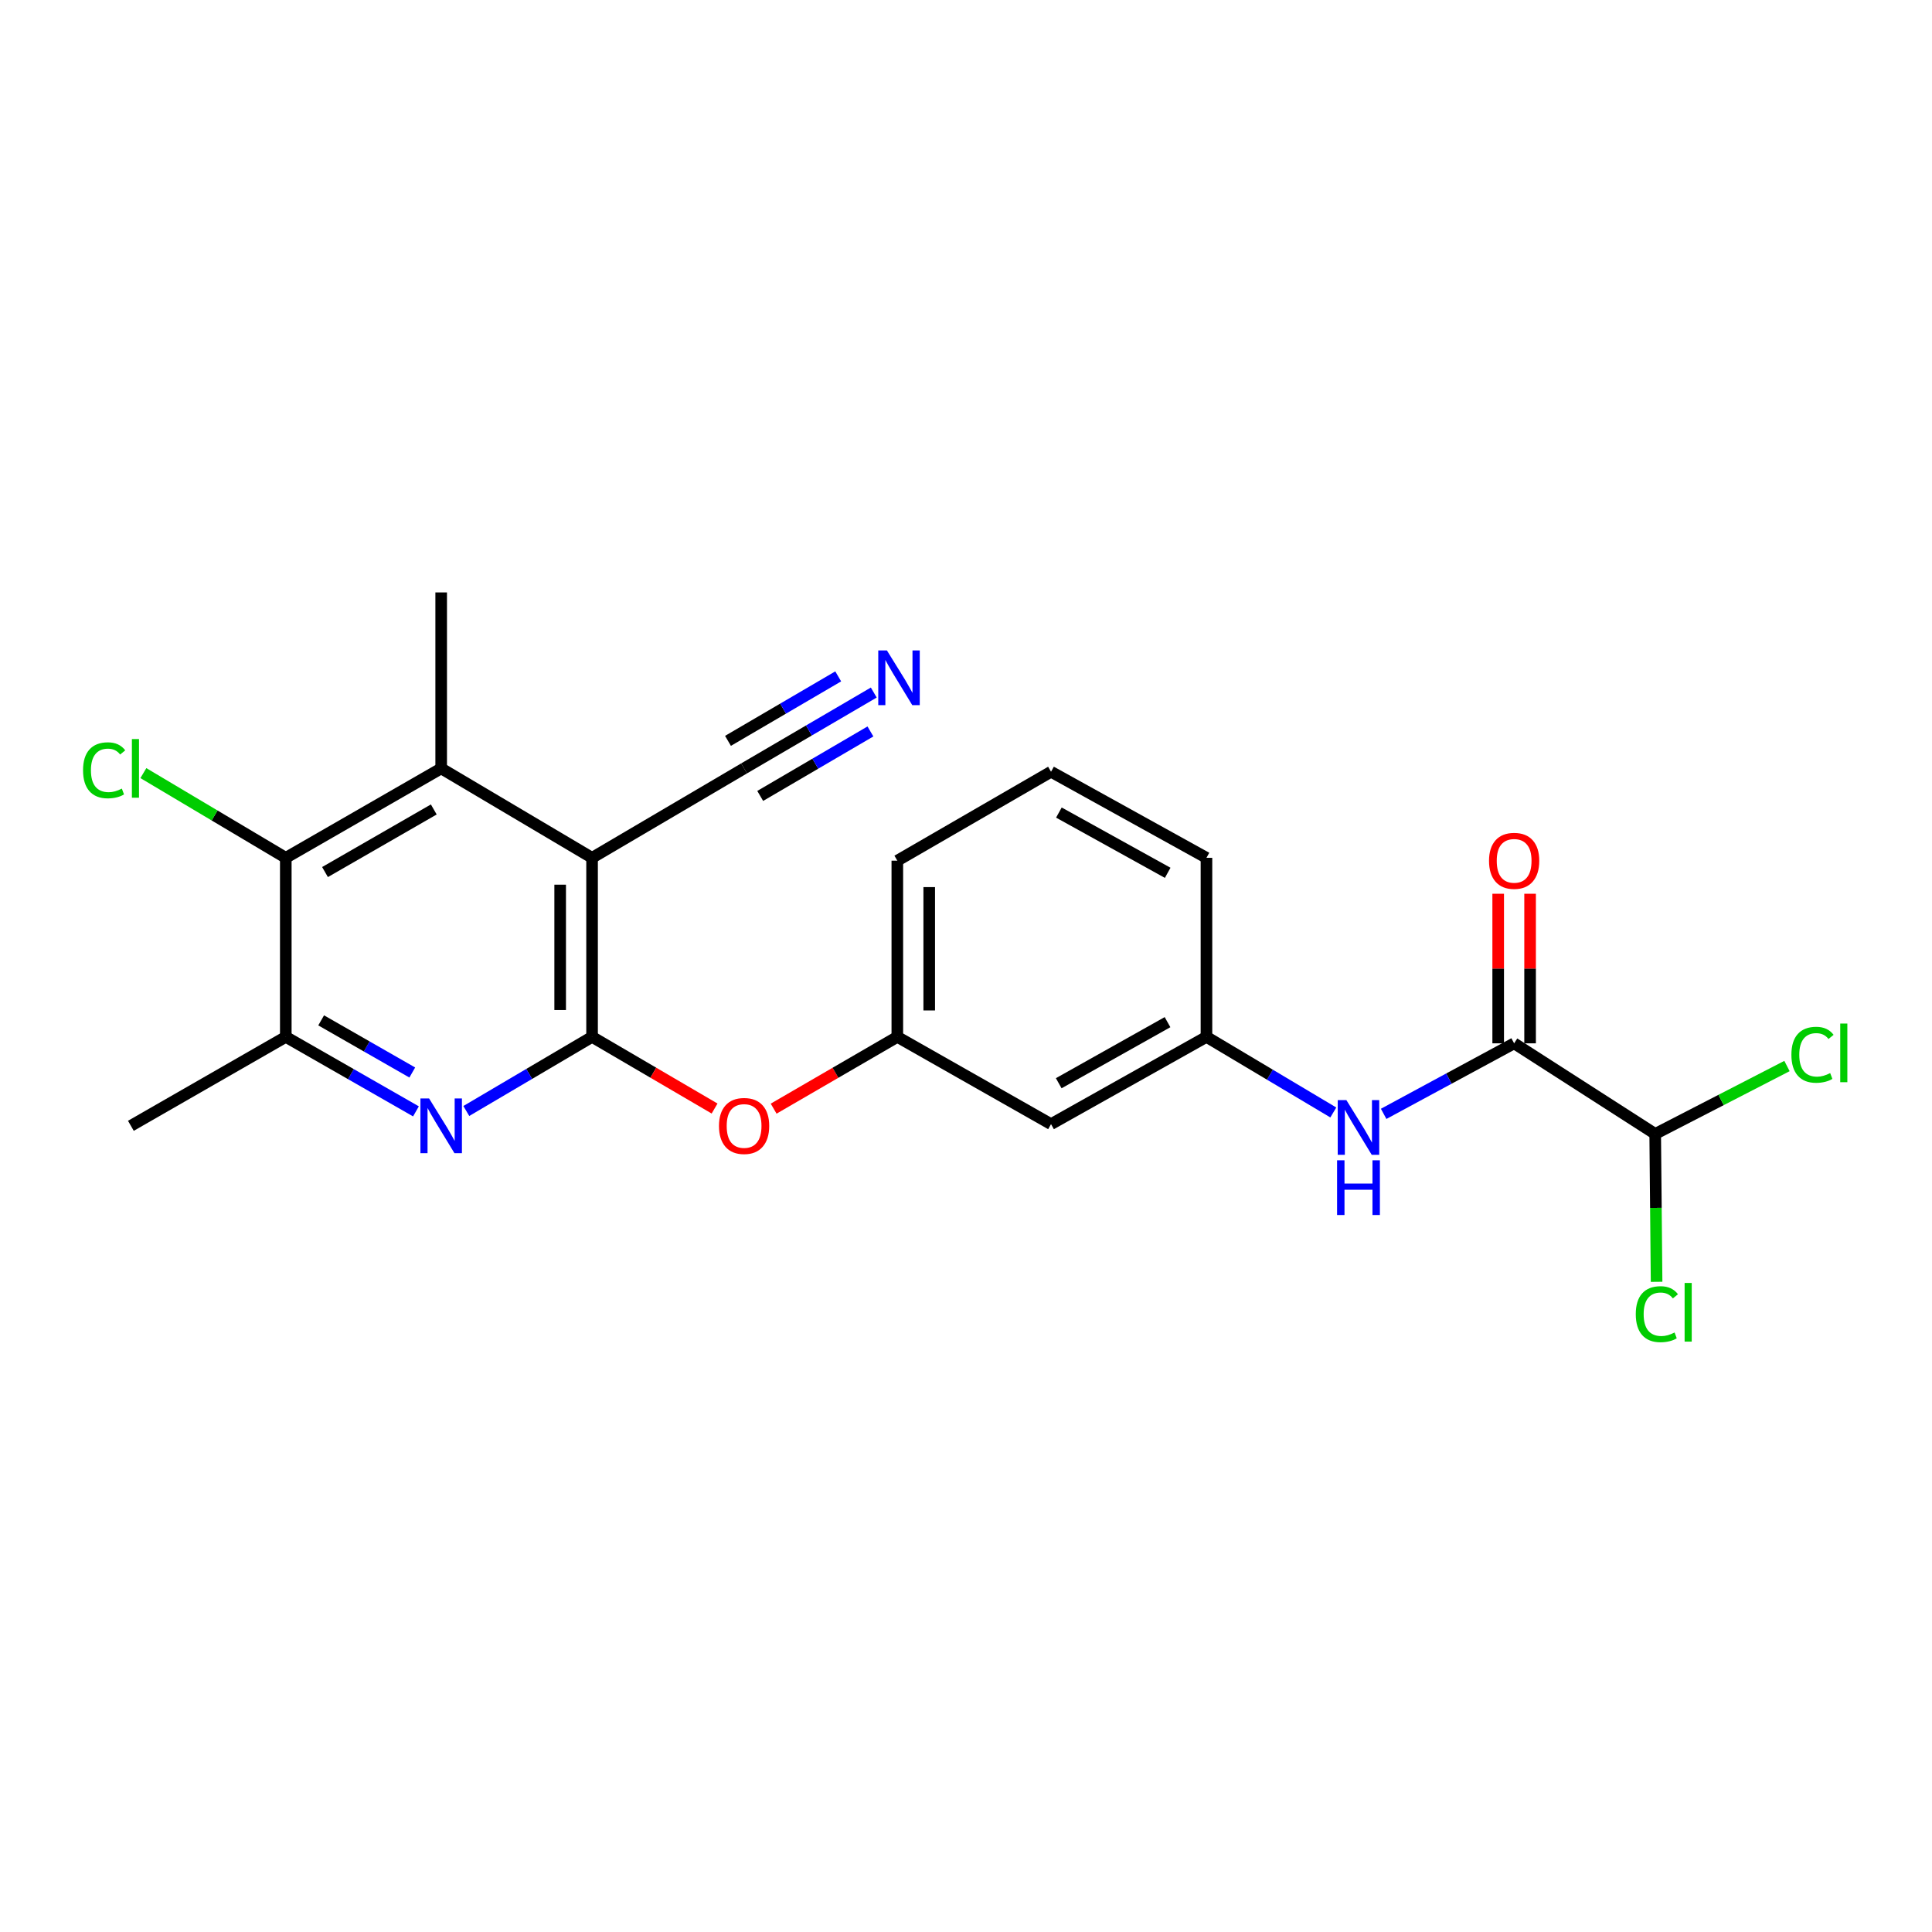 <?xml version='1.0' encoding='iso-8859-1'?>
<svg version='1.1' baseProfile='full'
              xmlns='http://www.w3.org/2000/svg'
                      xmlns:rdkit='http://www.rdkit.org/xml'
                      xmlns:xlink='http://www.w3.org/1999/xlink'
                  xml:space='preserve'
width='1000px' height='1000px' viewBox='0 0 1000 1000'>
<!-- END OF HEADER -->
<rect style='opacity:1.0;fill:#FFFFFF;stroke:none' width='1000' height='1000' x='0' y='0'> </rect>
<path class='bond-0' d='M 306.454,536.684 L 306.454,444.007' style='fill:none;fill-rule:evenodd;stroke:#000000;stroke-width:6px;stroke-linecap:butt;stroke-linejoin:miter;stroke-opacity:1' />
<path class='bond-0' d='M 289.942,522.782 L 289.942,457.909' style='fill:none;fill-rule:evenodd;stroke:#000000;stroke-width:6px;stroke-linecap:butt;stroke-linejoin:miter;stroke-opacity:1' />
<path class='bond-1' d='M 306.454,536.684 L 273.907,555.866' style='fill:none;fill-rule:evenodd;stroke:#000000;stroke-width:6px;stroke-linecap:butt;stroke-linejoin:miter;stroke-opacity:1' />
<path class='bond-1' d='M 273.907,555.866 L 241.36,575.049' style='fill:none;fill-rule:evenodd;stroke:#0000FF;stroke-width:6px;stroke-linecap:butt;stroke-linejoin:miter;stroke-opacity:1' />
<path class='bond-9' d='M 306.454,536.684 L 338.158,555.23' style='fill:none;fill-rule:evenodd;stroke:#000000;stroke-width:6px;stroke-linecap:butt;stroke-linejoin:miter;stroke-opacity:1' />
<path class='bond-9' d='M 338.158,555.23 L 369.863,573.777' style='fill:none;fill-rule:evenodd;stroke:#FF0000;stroke-width:6px;stroke-linecap:butt;stroke-linejoin:miter;stroke-opacity:1' />
<path class='bond-2' d='M 306.454,444.007 L 228.354,397.719' style='fill:none;fill-rule:evenodd;stroke:#000000;stroke-width:6px;stroke-linecap:butt;stroke-linejoin:miter;stroke-opacity:1' />
<path class='bond-6' d='M 306.454,444.007 L 385.142,397.719' style='fill:none;fill-rule:evenodd;stroke:#000000;stroke-width:6px;stroke-linecap:butt;stroke-linejoin:miter;stroke-opacity:1' />
<path class='bond-5' d='M 215.297,575.242 L 181.61,555.963' style='fill:none;fill-rule:evenodd;stroke:#0000FF;stroke-width:6px;stroke-linecap:butt;stroke-linejoin:miter;stroke-opacity:1' />
<path class='bond-5' d='M 181.61,555.963 L 147.923,536.684' style='fill:none;fill-rule:evenodd;stroke:#000000;stroke-width:6px;stroke-linecap:butt;stroke-linejoin:miter;stroke-opacity:1' />
<path class='bond-5' d='M 213.392,555.128 L 189.812,541.632' style='fill:none;fill-rule:evenodd;stroke:#0000FF;stroke-width:6px;stroke-linecap:butt;stroke-linejoin:miter;stroke-opacity:1' />
<path class='bond-5' d='M 189.812,541.632 L 166.231,528.137' style='fill:none;fill-rule:evenodd;stroke:#000000;stroke-width:6px;stroke-linecap:butt;stroke-linejoin:miter;stroke-opacity:1' />
<path class='bond-18' d='M 228.354,397.719 L 228.354,306.639' style='fill:none;fill-rule:evenodd;stroke:#000000;stroke-width:6px;stroke-linecap:butt;stroke-linejoin:miter;stroke-opacity:1' />
<path class='bond-23' d='M 228.354,397.719 L 147.923,444.007' style='fill:none;fill-rule:evenodd;stroke:#000000;stroke-width:6px;stroke-linecap:butt;stroke-linejoin:miter;stroke-opacity:1' />
<path class='bond-23' d='M 224.525,418.974 L 168.224,451.375' style='fill:none;fill-rule:evenodd;stroke:#000000;stroke-width:6px;stroke-linecap:butt;stroke-linejoin:miter;stroke-opacity:1' />
<path class='bond-3' d='M 147.923,444.007 L 147.923,536.684' style='fill:none;fill-rule:evenodd;stroke:#000000;stroke-width:6px;stroke-linecap:butt;stroke-linejoin:miter;stroke-opacity:1' />
<path class='bond-15' d='M 147.923,444.007 L 111.067,422.084' style='fill:none;fill-rule:evenodd;stroke:#000000;stroke-width:6px;stroke-linecap:butt;stroke-linejoin:miter;stroke-opacity:1' />
<path class='bond-15' d='M 111.067,422.084 L 74.211,400.16' style='fill:none;fill-rule:evenodd;stroke:#00CC00;stroke-width:6px;stroke-linecap:butt;stroke-linejoin:miter;stroke-opacity:1' />
<path class='bond-4' d='M 783.716,540.023 L 749.947,558.278' style='fill:none;fill-rule:evenodd;stroke:#000000;stroke-width:6px;stroke-linecap:butt;stroke-linejoin:miter;stroke-opacity:1' />
<path class='bond-4' d='M 749.947,558.278 L 716.178,576.533' style='fill:none;fill-rule:evenodd;stroke:#0000FF;stroke-width:6px;stroke-linecap:butt;stroke-linejoin:miter;stroke-opacity:1' />
<path class='bond-10' d='M 783.716,540.023 L 856.726,586.916' style='fill:none;fill-rule:evenodd;stroke:#000000;stroke-width:6px;stroke-linecap:butt;stroke-linejoin:miter;stroke-opacity:1' />
<path class='bond-12' d='M 791.972,540.023 L 791.972,501.315' style='fill:none;fill-rule:evenodd;stroke:#000000;stroke-width:6px;stroke-linecap:butt;stroke-linejoin:miter;stroke-opacity:1' />
<path class='bond-12' d='M 791.972,501.315 L 791.972,462.608' style='fill:none;fill-rule:evenodd;stroke:#FF0000;stroke-width:6px;stroke-linecap:butt;stroke-linejoin:miter;stroke-opacity:1' />
<path class='bond-12' d='M 775.46,540.023 L 775.46,501.315' style='fill:none;fill-rule:evenodd;stroke:#000000;stroke-width:6px;stroke-linecap:butt;stroke-linejoin:miter;stroke-opacity:1' />
<path class='bond-12' d='M 775.46,501.315 L 775.46,462.608' style='fill:none;fill-rule:evenodd;stroke:#FF0000;stroke-width:6px;stroke-linecap:butt;stroke-linejoin:miter;stroke-opacity:1' />
<path class='bond-19' d='M 147.923,536.684 L 67.74,582.715' style='fill:none;fill-rule:evenodd;stroke:#000000;stroke-width:6px;stroke-linecap:butt;stroke-linejoin:miter;stroke-opacity:1' />
<path class='bond-8' d='M 385.142,397.719 L 418.702,378.088' style='fill:none;fill-rule:evenodd;stroke:#000000;stroke-width:6px;stroke-linecap:butt;stroke-linejoin:miter;stroke-opacity:1' />
<path class='bond-8' d='M 418.702,378.088 L 452.262,358.458' style='fill:none;fill-rule:evenodd;stroke:#0000FF;stroke-width:6px;stroke-linecap:butt;stroke-linejoin:miter;stroke-opacity:1' />
<path class='bond-8' d='M 393.479,411.972 L 422.005,395.286' style='fill:none;fill-rule:evenodd;stroke:#000000;stroke-width:6px;stroke-linecap:butt;stroke-linejoin:miter;stroke-opacity:1' />
<path class='bond-8' d='M 422.005,395.286 L 450.531,378.599' style='fill:none;fill-rule:evenodd;stroke:#0000FF;stroke-width:6px;stroke-linecap:butt;stroke-linejoin:miter;stroke-opacity:1' />
<path class='bond-8' d='M 376.805,383.467 L 405.331,366.781' style='fill:none;fill-rule:evenodd;stroke:#000000;stroke-width:6px;stroke-linecap:butt;stroke-linejoin:miter;stroke-opacity:1' />
<path class='bond-8' d='M 405.331,366.781 L 433.857,350.094' style='fill:none;fill-rule:evenodd;stroke:#0000FF;stroke-width:6px;stroke-linecap:butt;stroke-linejoin:miter;stroke-opacity:1' />
<path class='bond-7' d='M 690.118,575.812 L 657.289,556.248' style='fill:none;fill-rule:evenodd;stroke:#0000FF;stroke-width:6px;stroke-linecap:butt;stroke-linejoin:miter;stroke-opacity:1' />
<path class='bond-7' d='M 657.289,556.248 L 624.461,536.684' style='fill:none;fill-rule:evenodd;stroke:#000000;stroke-width:6px;stroke-linecap:butt;stroke-linejoin:miter;stroke-opacity:1' />
<path class='bond-13' d='M 400.434,573.839 L 432.444,555.262' style='fill:none;fill-rule:evenodd;stroke:#FF0000;stroke-width:6px;stroke-linecap:butt;stroke-linejoin:miter;stroke-opacity:1' />
<path class='bond-13' d='M 432.444,555.262 L 464.453,536.684' style='fill:none;fill-rule:evenodd;stroke:#000000;stroke-width:6px;stroke-linecap:butt;stroke-linejoin:miter;stroke-opacity:1' />
<path class='bond-16' d='M 856.726,586.916 L 890.831,569.345' style='fill:none;fill-rule:evenodd;stroke:#000000;stroke-width:6px;stroke-linecap:butt;stroke-linejoin:miter;stroke-opacity:1' />
<path class='bond-16' d='M 890.831,569.345 L 924.937,551.773' style='fill:none;fill-rule:evenodd;stroke:#00CC00;stroke-width:6px;stroke-linecap:butt;stroke-linejoin:miter;stroke-opacity:1' />
<path class='bond-17' d='M 856.726,586.916 L 857.087,625.192' style='fill:none;fill-rule:evenodd;stroke:#000000;stroke-width:6px;stroke-linecap:butt;stroke-linejoin:miter;stroke-opacity:1' />
<path class='bond-17' d='M 857.087,625.192 L 857.448,663.467' style='fill:none;fill-rule:evenodd;stroke:#00CC00;stroke-width:6px;stroke-linecap:butt;stroke-linejoin:miter;stroke-opacity:1' />
<path class='bond-11' d='M 624.461,536.684 L 544.012,581.853' style='fill:none;fill-rule:evenodd;stroke:#000000;stroke-width:6px;stroke-linecap:butt;stroke-linejoin:miter;stroke-opacity:1' />
<path class='bond-11' d='M 604.31,529.062 L 547.996,560.68' style='fill:none;fill-rule:evenodd;stroke:#000000;stroke-width:6px;stroke-linecap:butt;stroke-linejoin:miter;stroke-opacity:1' />
<path class='bond-24' d='M 624.461,536.684 L 624.461,444.007' style='fill:none;fill-rule:evenodd;stroke:#000000;stroke-width:6px;stroke-linecap:butt;stroke-linejoin:miter;stroke-opacity:1' />
<path class='bond-14' d='M 464.453,536.684 L 544.012,581.853' style='fill:none;fill-rule:evenodd;stroke:#000000;stroke-width:6px;stroke-linecap:butt;stroke-linejoin:miter;stroke-opacity:1' />
<path class='bond-22' d='M 464.453,536.684 L 464.453,445.484' style='fill:none;fill-rule:evenodd;stroke:#000000;stroke-width:6px;stroke-linecap:butt;stroke-linejoin:miter;stroke-opacity:1' />
<path class='bond-22' d='M 480.965,523.004 L 480.965,459.164' style='fill:none;fill-rule:evenodd;stroke:#000000;stroke-width:6px;stroke-linecap:butt;stroke-linejoin:miter;stroke-opacity:1' />
<path class='bond-20' d='M 544.012,399.453 L 464.453,445.484' style='fill:none;fill-rule:evenodd;stroke:#000000;stroke-width:6px;stroke-linecap:butt;stroke-linejoin:miter;stroke-opacity:1' />
<path class='bond-21' d='M 544.012,399.453 L 624.461,444.007' style='fill:none;fill-rule:evenodd;stroke:#000000;stroke-width:6px;stroke-linecap:butt;stroke-linejoin:miter;stroke-opacity:1' />
<path class='bond-21' d='M 548.08,420.581 L 604.394,451.769' style='fill:none;fill-rule:evenodd;stroke:#000000;stroke-width:6px;stroke-linecap:butt;stroke-linejoin:miter;stroke-opacity:1' />
<path  class='atom-2' d='M 222.094 568.555
L 231.374 583.555
Q 232.294 585.035, 233.774 587.715
Q 235.254 590.395, 235.334 590.555
L 235.334 568.555
L 239.094 568.555
L 239.094 596.875
L 235.214 596.875
L 225.254 580.475
Q 224.094 578.555, 222.854 576.355
Q 221.654 574.155, 221.294 573.475
L 221.294 596.875
L 217.614 596.875
L 217.614 568.555
L 222.094 568.555
' fill='#0000FF'/>
<path  class='atom-8' d='M 696.888 569.417
L 706.168 584.417
Q 707.088 585.897, 708.568 588.577
Q 710.048 591.257, 710.128 591.417
L 710.128 569.417
L 713.888 569.417
L 713.888 597.737
L 710.008 597.737
L 700.048 581.337
Q 698.888 579.417, 697.648 577.217
Q 696.448 575.017, 696.088 574.337
L 696.088 597.737
L 692.408 597.737
L 692.408 569.417
L 696.888 569.417
' fill='#0000FF'/>
<path  class='atom-8' d='M 692.068 600.569
L 695.908 600.569
L 695.908 612.609
L 710.388 612.609
L 710.388 600.569
L 714.228 600.569
L 714.228 628.889
L 710.388 628.889
L 710.388 615.809
L 695.908 615.809
L 695.908 628.889
L 692.068 628.889
L 692.068 600.569
' fill='#0000FF'/>
<path  class='atom-9' d='M 459.064 336.657
L 468.344 351.657
Q 469.264 353.137, 470.744 355.817
Q 472.224 358.497, 472.304 358.657
L 472.304 336.657
L 476.064 336.657
L 476.064 364.977
L 472.184 364.977
L 462.224 348.577
Q 461.064 346.657, 459.824 344.457
Q 458.624 342.257, 458.264 341.577
L 458.264 364.977
L 454.584 364.977
L 454.584 336.657
L 459.064 336.657
' fill='#0000FF'/>
<path  class='atom-10' d='M 372.142 582.795
Q 372.142 575.995, 375.502 572.195
Q 378.862 568.395, 385.142 568.395
Q 391.422 568.395, 394.782 572.195
Q 398.142 575.995, 398.142 582.795
Q 398.142 589.675, 394.742 593.595
Q 391.342 597.475, 385.142 597.475
Q 378.902 597.475, 375.502 593.595
Q 372.142 589.715, 372.142 582.795
M 385.142 594.275
Q 389.462 594.275, 391.782 591.395
Q 394.142 588.475, 394.142 582.795
Q 394.142 577.235, 391.782 574.435
Q 389.462 571.595, 385.142 571.595
Q 380.822 571.595, 378.462 574.395
Q 376.142 577.195, 376.142 582.795
Q 376.142 588.515, 378.462 591.395
Q 380.822 594.275, 385.142 594.275
' fill='#FF0000'/>
<path  class='atom-13' d='M 770.716 445.564
Q 770.716 438.764, 774.076 434.964
Q 777.436 431.164, 783.716 431.164
Q 789.996 431.164, 793.356 434.964
Q 796.716 438.764, 796.716 445.564
Q 796.716 452.444, 793.316 456.364
Q 789.916 460.244, 783.716 460.244
Q 777.476 460.244, 774.076 456.364
Q 770.716 452.484, 770.716 445.564
M 783.716 457.044
Q 788.036 457.044, 790.356 454.164
Q 792.716 451.244, 792.716 445.564
Q 792.716 440.004, 790.356 437.204
Q 788.036 434.364, 783.716 434.364
Q 779.396 434.364, 777.036 437.164
Q 774.716 439.964, 774.716 445.564
Q 774.716 451.284, 777.036 454.164
Q 779.396 457.044, 783.716 457.044
' fill='#FF0000'/>
<path  class='atom-16' d='M 42.987 398.699
Q 42.987 391.659, 46.267 387.979
Q 49.587 384.259, 55.867 384.259
Q 61.707 384.259, 64.827 388.379
L 62.187 390.539
Q 59.907 387.539, 55.867 387.539
Q 51.587 387.539, 49.307 390.419
Q 47.067 393.259, 47.067 398.699
Q 47.067 404.299, 49.387 407.179
Q 51.747 410.059, 56.307 410.059
Q 59.427 410.059, 63.067 408.179
L 64.187 411.179
Q 62.707 412.139, 60.467 412.699
Q 58.227 413.259, 55.747 413.259
Q 49.587 413.259, 46.267 409.499
Q 42.987 405.739, 42.987 398.699
' fill='#00CC00'/>
<path  class='atom-16' d='M 68.267 382.539
L 71.947 382.539
L 71.947 412.899
L 68.267 412.899
L 68.267 382.539
' fill='#00CC00'/>
<path  class='atom-17' d='M 927.227 545.947
Q 927.227 538.907, 930.507 535.227
Q 933.827 531.507, 940.107 531.507
Q 945.947 531.507, 949.067 535.627
L 946.427 537.787
Q 944.147 534.787, 940.107 534.787
Q 935.827 534.787, 933.547 537.667
Q 931.307 540.507, 931.307 545.947
Q 931.307 551.547, 933.627 554.427
Q 935.987 557.307, 940.547 557.307
Q 943.667 557.307, 947.307 555.427
L 948.427 558.427
Q 946.947 559.387, 944.707 559.947
Q 942.467 560.507, 939.987 560.507
Q 933.827 560.507, 930.507 556.747
Q 927.227 552.987, 927.227 545.947
' fill='#00CC00'/>
<path  class='atom-17' d='M 952.507 529.787
L 956.187 529.787
L 956.187 560.147
L 952.507 560.147
L 952.507 529.787
' fill='#00CC00'/>
<path  class='atom-18' d='M 846.677 680.215
Q 846.677 673.175, 849.957 669.495
Q 853.277 665.775, 859.557 665.775
Q 865.397 665.775, 868.517 669.895
L 865.877 672.055
Q 863.597 669.055, 859.557 669.055
Q 855.277 669.055, 852.997 671.935
Q 850.757 674.775, 850.757 680.215
Q 850.757 685.815, 853.077 688.695
Q 855.437 691.575, 859.997 691.575
Q 863.117 691.575, 866.757 689.695
L 867.877 692.695
Q 866.397 693.655, 864.157 694.215
Q 861.917 694.775, 859.437 694.775
Q 853.277 694.775, 849.957 691.015
Q 846.677 687.255, 846.677 680.215
' fill='#00CC00'/>
<path  class='atom-18' d='M 871.957 664.055
L 875.637 664.055
L 875.637 694.415
L 871.957 694.415
L 871.957 664.055
' fill='#00CC00'/>
</svg>
